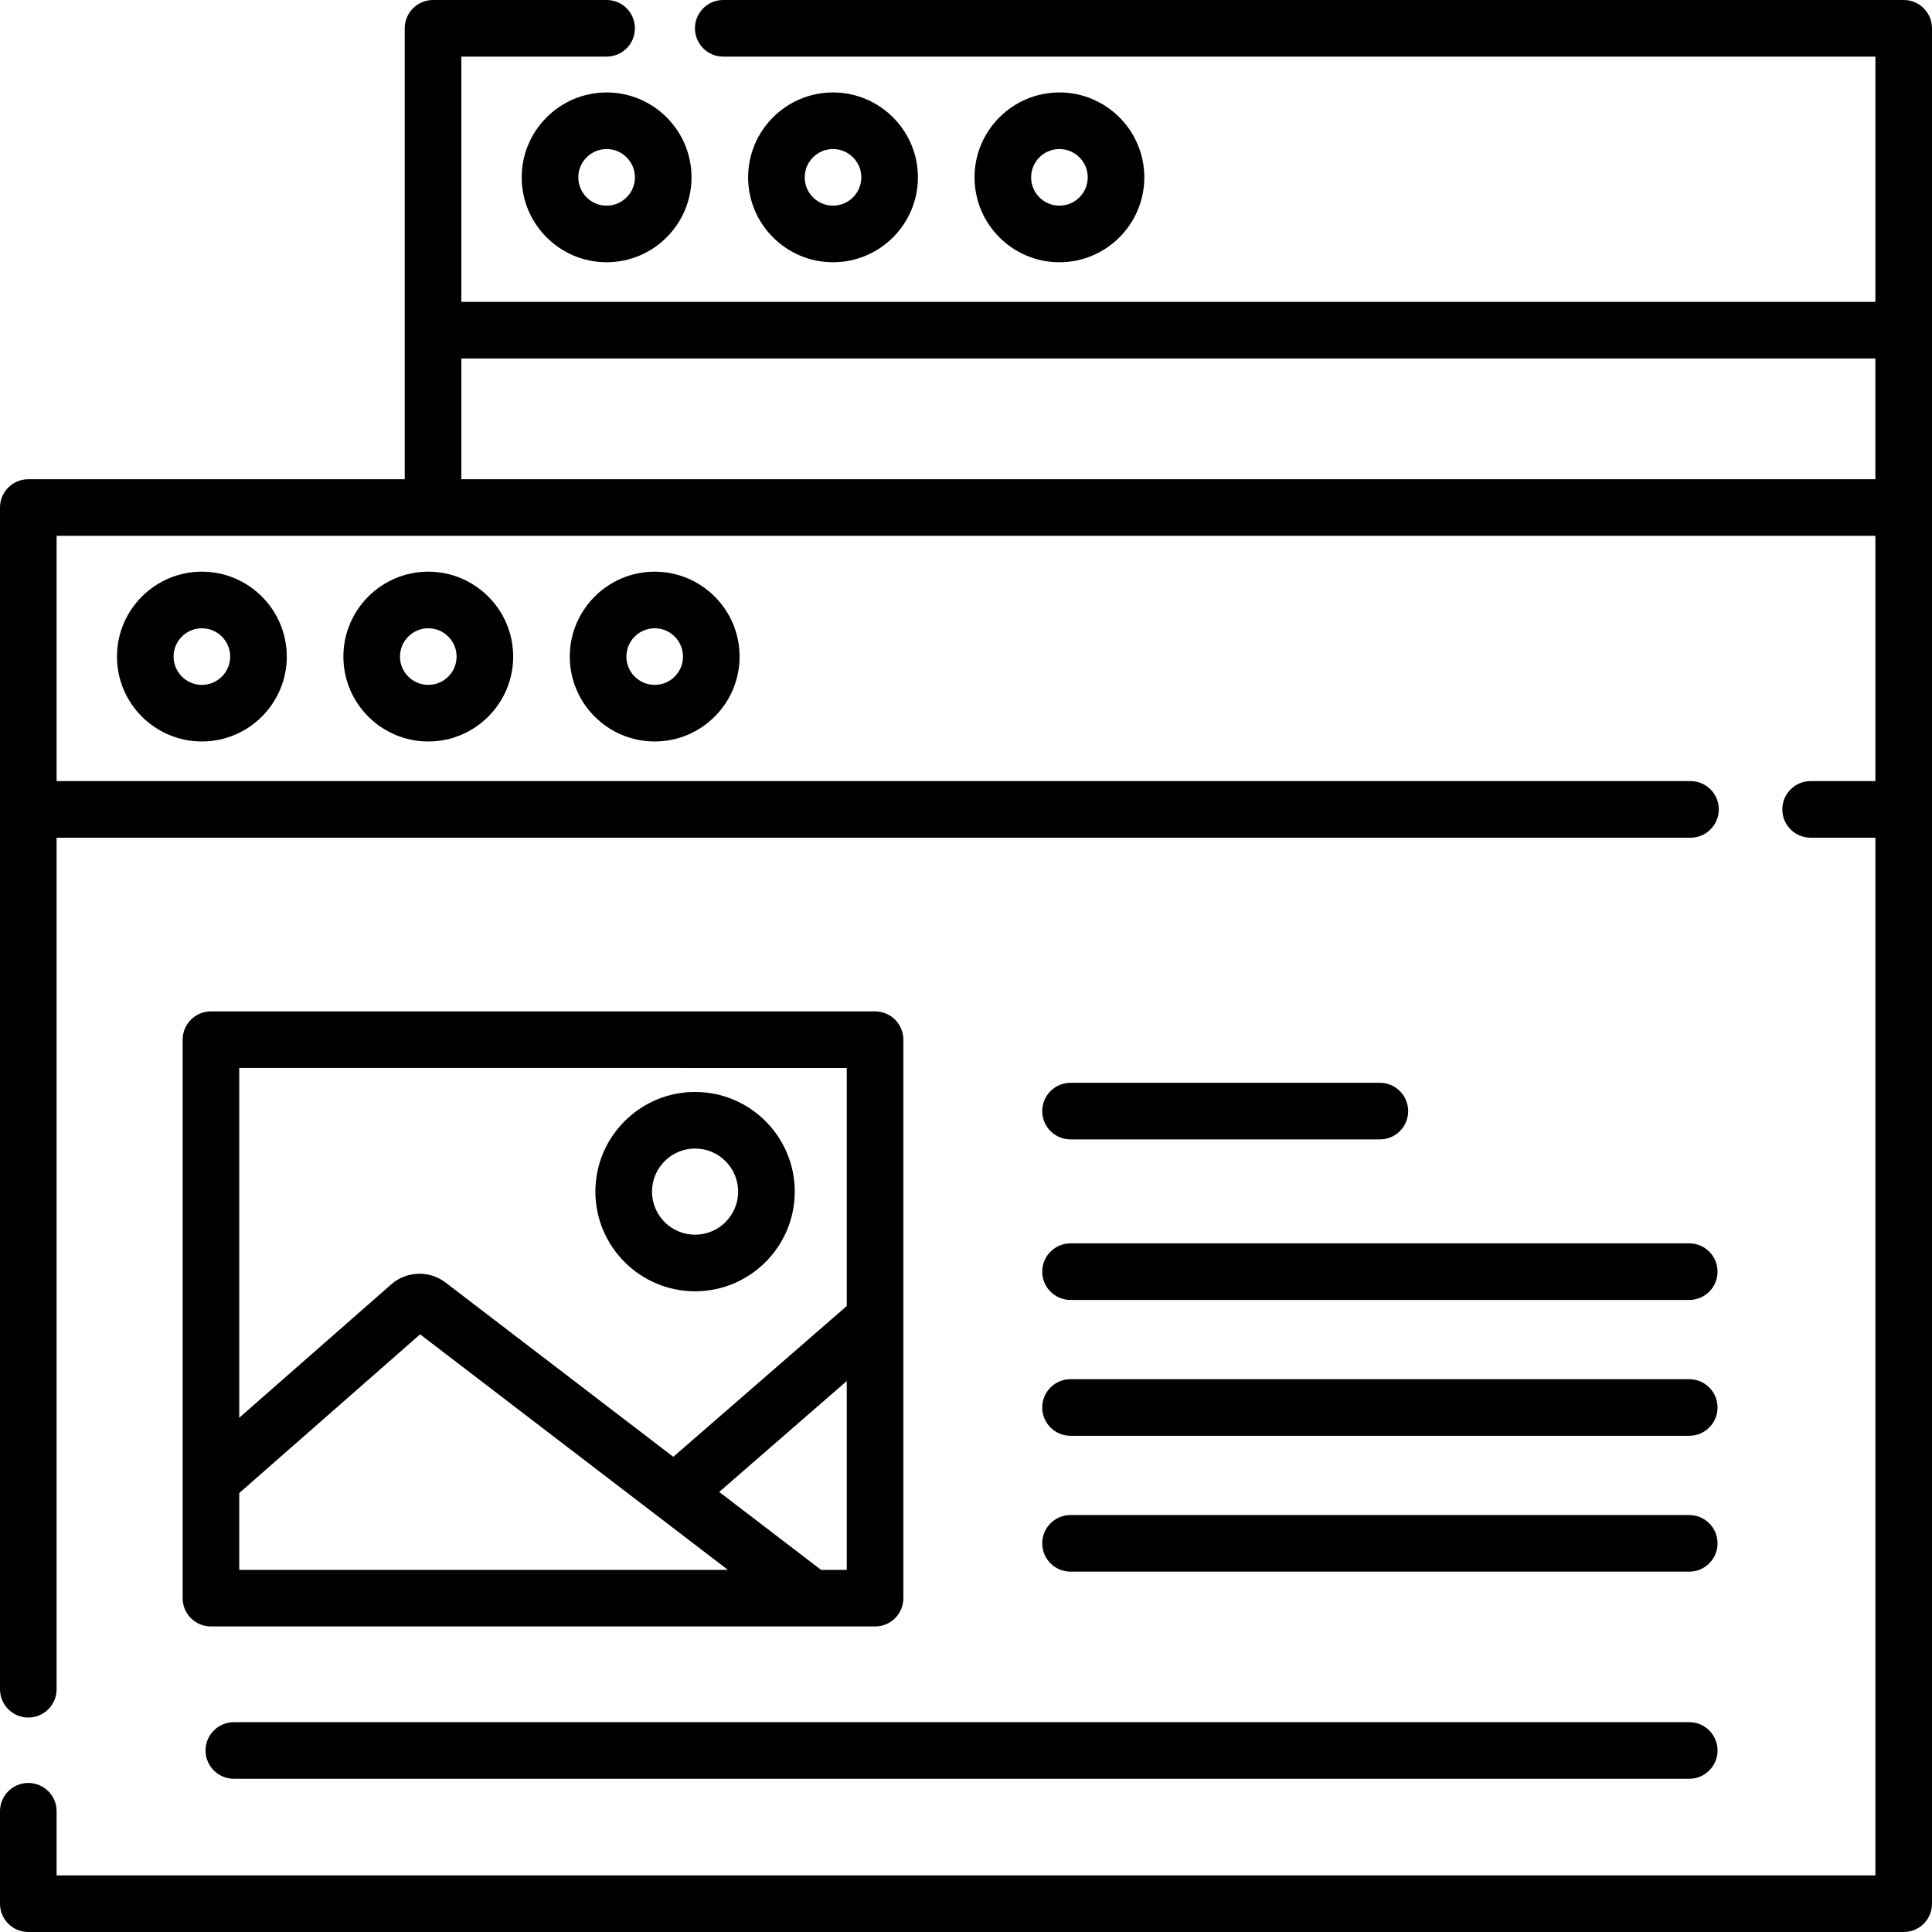 <?xml version="1.0" encoding="UTF-8"?>
<svg xmlns="http://www.w3.org/2000/svg" height="512pt" viewBox="0 0 512 512" width="512pt">
  <path d="m504.5 0h-312.832c-4.145 0-7.5 3.355-7.5 7.5s3.355 7.5 7.5 7.5h305.332v65h-374.742v-65h38.5c4.145 0 7.5-3.355 7.5-7.5s-3.355-7.5-7.5-7.5h-46c-4.141 0-7.5 3.355-7.5 7.5l.004 119.5h-99.762c-4.145 0-7.5 3.355-7.5 7.5v313.168c0 4.141 3.355 7.5 7.5 7.5s7.5-3.359 7.5-7.5v-225.668h433c4.145 0 7.5-3.355 7.5-7.5s-3.355-7.5-7.5-7.5h-433v-65h482v65h-17.168c-4.141 0-7.5 3.355-7.5 7.5s3.359 7.5 7.5 7.5h17.168v275h-482v-17c0-4.145-3.355-7.5-7.5-7.5s-7.5 3.355-7.5 7.5v24.5c0 4.145 3.355 7.5 7.5 7.5h497c4.145 0 7.5-3.355 7.5-7.5v-497c0-4.145-3.355-7.5-7.5-7.5zm-382.238 127v-32h374.738v32zm0 0"></path>
  <path d="m138.258 47c0 12.406 10.094 22.5 22.5 22.5s22.5-10.094 22.5-22.5-10.094-22.5-22.5-22.5-22.5 10.094-22.5 22.5zm30 0c0 4.137-3.363 7.5-7.5 7.5-4.137 0-7.5-3.363-7.5-7.5s3.363-7.5 7.5-7.5c4.137 0 7.5 3.363 7.5 7.5zm0 0"></path>
  <path d="m243.258 47c0-12.406-10.094-22.5-22.5-22.5s-22.5 10.094-22.5 22.5 10.094 22.5 22.5 22.5 22.5-10.094 22.5-22.5zm-30 0c0-4.137 3.363-7.5 7.5-7.5 4.137 0 7.5 3.363 7.5 7.5s-3.363 7.5-7.5 7.5c-4.137 0-7.5-3.363-7.5-7.5zm0 0"></path>
  <path d="m303.258 47c0-12.406-10.094-22.5-22.5-22.5s-22.5 10.094-22.5 22.5 10.094 22.5 22.5 22.5 22.5-10.094 22.5-22.5zm-30 0c0-4.137 3.363-7.5 7.5-7.5 4.137 0 7.5 3.363 7.5 7.5s-3.363 7.5-7.5 7.5c-4.137 0-7.5-3.363-7.5-7.5zm0 0"></path>
  <path d="m31 174c0 12.406 10.094 22.5 22.5 22.5s22.5-10.094 22.5-22.5-10.094-22.5-22.5-22.5-22.5 10.094-22.5 22.5zm30 0c0 4.137-3.363 7.5-7.5 7.5s-7.5-3.363-7.5-7.5 3.363-7.5 7.5-7.5 7.5 3.363 7.5 7.5zm0 0"></path>
  <path d="m91 174c0 12.406 10.094 22.5 22.5 22.5s22.5-10.094 22.5-22.5-10.094-22.5-22.5-22.5-22.5 10.094-22.5 22.5zm30 0c0 4.137-3.363 7.5-7.5 7.5s-7.5-3.363-7.5-7.5 3.363-7.5 7.5-7.5 7.5 3.363 7.5 7.5zm0 0"></path>
  <path d="m151 174c0 12.406 10.094 22.5 22.5 22.5s22.5-10.094 22.5-22.5-10.094-22.5-22.5-22.5-22.5 10.094-22.5 22.5zm30 0c0 4.137-3.363 7.5-7.5 7.5s-7.5-3.363-7.5-7.5 3.363-7.5 7.5-7.5 7.5 3.363 7.5 7.5zm0 0"></path>
  <path d="m231.902 268.027h-176c-4.141 0-7.5 3.359-7.5 7.5v148c0 4.145 3.359 7.5 7.5 7.5h176c4.145 0 7.5-3.355 7.5-7.5v-148c0-4.141-3.355-7.5-7.5-7.5zm-7.5 15v63.082l-45.969 39.961-60.355-46.184c-4.285-3.277-10.34-3.078-14.398.484l-40.277 35.344v-92.688zm-161 133v-20.355l47.93-42.059 81.566 62.414zm161 0h-6.816l-26.992-20.648 33.809-29.395zm0 0"></path>
  <path d="m184.203 342.207c14.562 0 26.414-11.852 26.414-26.418 0-14.562-11.852-26.414-26.414-26.414-14.566 0-26.418 11.852-26.418 26.414 0 14.566 11.852 26.418 26.418 26.418zm0-37.832c6.293 0 11.414 5.121 11.414 11.414 0 6.297-5.121 11.418-11.414 11.418-6.297 0-11.418-5.121-11.418-11.418 0-6.293 5.121-11.414 11.418-11.414zm0 0"></path>
  <path d="m283.703 344.5h163.965c4.141 0 7.5-3.359 7.5-7.5 0-4.145-3.359-7.5-7.5-7.5h-163.965c-4.145 0-7.5 3.355-7.5 7.5 0 4.141 3.355 7.5 7.5 7.5zm0 0"></path>
  <path d="m283.703 301.953h81.98c4.145 0 7.5-3.355 7.5-7.5 0-4.141-3.355-7.5-7.5-7.5h-81.98c-4.145 0-7.5 3.359-7.5 7.5 0 4.145 3.355 7.5 7.5 7.5zm0 0"></path>
  <path d="m283.703 380.5h163.965c4.141 0 7.5-3.359 7.5-7.5 0-4.145-3.359-7.5-7.5-7.5h-163.965c-4.145 0-7.5 3.355-7.5 7.5 0 4.141 3.355 7.5 7.5 7.5zm0 0"></path>
  <path d="m283.703 416.5h163.965c4.141 0 7.5-3.359 7.5-7.5 0-4.145-3.359-7.5-7.5-7.5h-163.965c-4.145 0-7.5 3.355-7.5 7.5 0 4.141 3.355 7.5 7.5 7.5zm0 0"></path>
  <path d="m54.473 463.895c0 4.141 3.355 7.5 7.5 7.5h385.695c4.141 0 7.5-3.359 7.5-7.5 0-4.145-3.359-7.5-7.5-7.5h-385.695c-4.145 0-7.5 3.355-7.5 7.5zm0 0"></path>
</svg>
